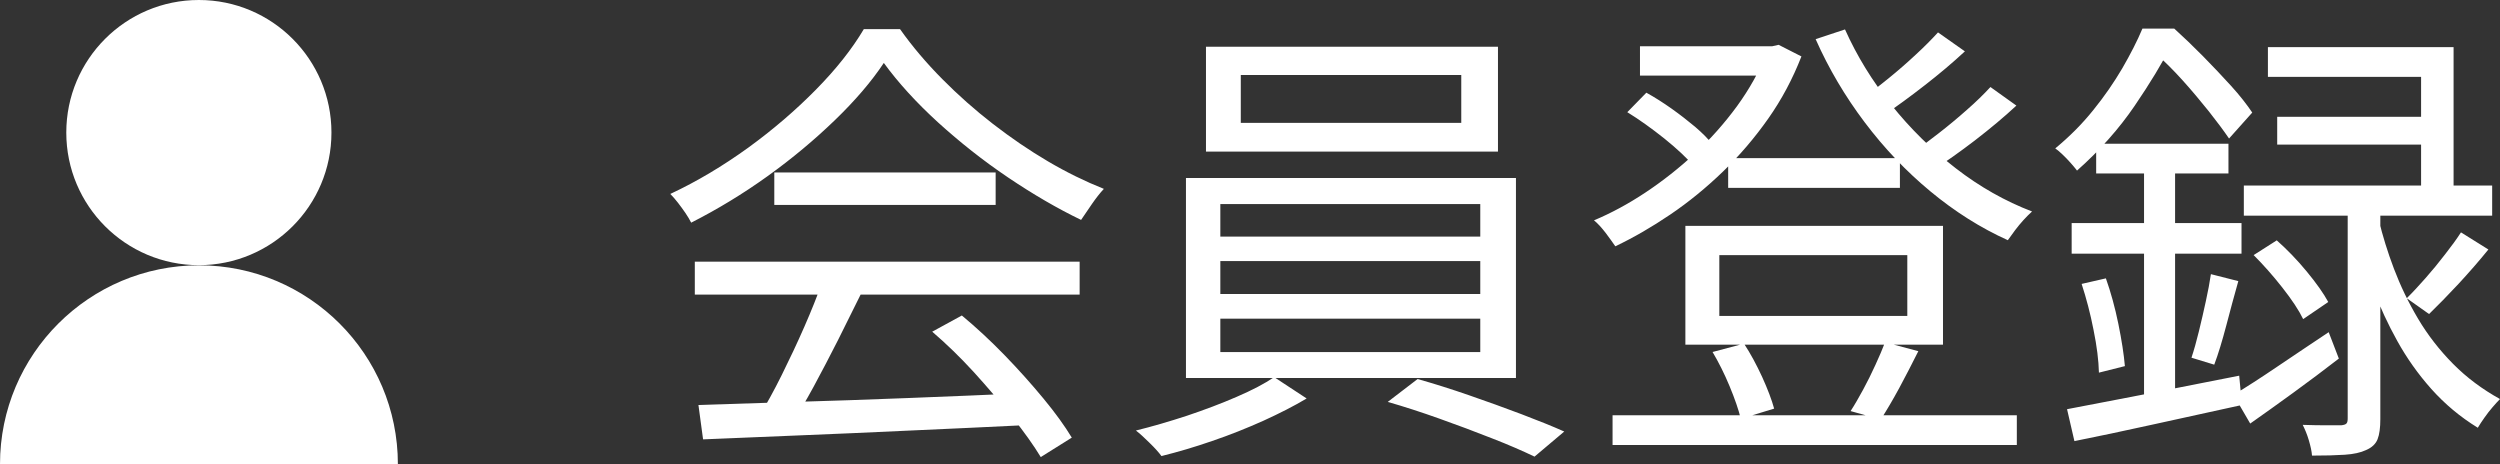 <?xml version="1.0" encoding="UTF-8"?><svg id="_レイヤー_2" xmlns="http://www.w3.org/2000/svg" viewBox="0 0 172.35 32"><rect x="0" y="0" width="172.35" height="32" fill="#333333" stroke="none"/><defs><style>.cls-1{fill:#fff;stroke-width:0px;}</style></defs><g id="_レイヤー_1-2"><path class="cls-1" d="M60.93,4.34c-.85,1.28-1.98,2.6-3.38,3.95-1.4,1.35-2.94,2.64-4.64,3.86-1.7,1.22-3.45,2.28-5.26,3.2-.11-.21-.24-.44-.4-.67s-.33-.47-.51-.7c-.18-.23-.36-.44-.53-.61,1.86-.87,3.64-1.94,5.36-3.18,1.72-1.25,3.27-2.58,4.67-4,1.4-1.42,2.5-2.81,3.31-4.18h2.5c.85,1.2,1.82,2.34,2.91,3.44,1.09,1.1,2.25,2.13,3.49,3.09,1.24.96,2.5,1.82,3.79,2.58,1.29.76,2.58,1.39,3.86,1.9-.28.3-.55.65-.82,1.04-.27.4-.52.76-.75,1.1-1.64-.79-3.32-1.77-5.04-2.93-1.72-1.16-3.32-2.43-4.82-3.79-1.49-1.36-2.74-2.73-3.74-4.1ZM47.9,18.04h26.53v2.27h-26.53v-2.27ZM48.16,27.92c1.88-.06,4.06-.13,6.54-.21,2.48-.07,5.12-.16,7.92-.27,2.79-.11,5.58-.22,8.35-.35l-.06,2.21c-2.69.13-5.4.26-8.13.38-2.73.13-5.32.24-7.78.34-2.45.1-4.63.19-6.53.27l-.32-2.37ZM56.67,19.48l2.69.77c-.49,1-1.02,2.06-1.58,3.18-.57,1.12-1.13,2.2-1.7,3.25-.57,1.05-1.12,1.97-1.65,2.78l-2.11-.74c.51-.83,1.04-1.79,1.58-2.88.54-1.09,1.06-2.19,1.55-3.31.49-1.12.9-2.14,1.22-3.06ZM53.38,11.89h15.26v2.24h-15.26v-2.24ZM64.26,22.87l2.05-1.12c1,.83,1.99,1.75,2.96,2.75.97,1,1.86,2,2.67,2.98.81.98,1.46,1.88,1.95,2.69l-2.14,1.34c-.49-.81-1.14-1.72-1.95-2.74-.81-1.01-1.69-2.04-2.64-3.09-.95-1.04-1.92-1.98-2.9-2.82Z"/><path class="cls-1" d="M87.84,26l2.24,1.47c-.85.51-1.85,1.02-2.99,1.54-1.14.51-2.31.98-3.52,1.39-1.21.42-2.37.76-3.5,1.04-.19-.26-.46-.56-.82-.91-.35-.35-.67-.64-.94-.85,1.13-.28,2.3-.62,3.52-1.02,1.22-.41,2.36-.84,3.42-1.3,1.07-.46,1.93-.91,2.59-1.36ZM81.76,12.27h22.75v13.79h-22.75v-13.79ZM83.14,3.22h20.13v7.23h-20.13V3.22ZM84.13,14.07v2.24h17.92v-2.24h-17.92ZM84.13,18v2.27h17.92v-2.27h-17.92ZM84.13,21.97v2.3h17.92v-2.3h-17.92ZM85.54,5.17v3.3h15.2v-3.3h-15.2ZM95.68,27.7l2.05-1.57c1.13.32,2.31.69,3.55,1.12,1.24.43,2.44.86,3.6,1.3,1.16.44,2.15.84,2.96,1.2l-2.05,1.73c-.79-.38-1.77-.81-2.93-1.26-1.16-.46-2.37-.91-3.63-1.36-1.26-.45-2.44-.83-3.55-1.15Z"/><path class="cls-1" d="M121.79,3.19h.38l.45-.1,1.57.8c-.6,1.54-1.36,2.97-2.29,4.29s-1.97,2.54-3.12,3.65c-1.15,1.11-2.36,2.1-3.63,2.96-1.27.86-2.53,1.59-3.79,2.19-.17-.26-.4-.56-.67-.93-.28-.36-.54-.65-.8-.86,1.17-.49,2.36-1.13,3.55-1.92,1.19-.79,2.33-1.69,3.41-2.69,1.08-1,2.04-2.09,2.9-3.26.85-1.17,1.54-2.4,2.05-3.68v-.45ZM111.17,28.63h27.87v2.05h-27.87v-2.05ZM112.19,7.73l1.31-1.34c.58.32,1.16.69,1.74,1.1.59.42,1.13.84,1.63,1.26.5.43.9.83,1.2,1.22l-1.31,1.47c-.47-.55-1.14-1.18-2.02-1.89-.88-.7-1.73-1.31-2.56-1.82ZM113.06,3.19h9.5v2.02h-9.5v-2.02ZM116.19,15.57h17.76v8.19h-17.76v-8.19ZM118.05,24.27l2.18-.58c.45.68.86,1.45,1.25,2.29.38.84.66,1.57.83,2.19l-2.3.7c-.15-.62-.41-1.37-.77-2.24-.36-.87-.76-1.66-1.18-2.37ZM118.53,17.59v4.19h12.96v-4.19h-12.96ZM119.14,10.9h11.84v2.05h-11.84v-2.05ZM127.2,2.04c.81,1.81,1.87,3.54,3.18,5.18,1.31,1.64,2.79,3.1,4.45,4.38,1.65,1.28,3.41,2.27,5.26,2.98-.19.17-.39.37-.59.59-.2.22-.4.46-.58.7-.18.25-.35.48-.5.69-1.88-.85-3.65-1.97-5.33-3.36-1.68-1.39-3.19-2.98-4.54-4.77s-2.48-3.7-3.38-5.73l2.02-.67ZM129.95,23.6l2.3.61c-.43.85-.86,1.7-1.31,2.53-.45.83-.88,1.56-1.28,2.18l-2.08-.58c.28-.43.56-.92.86-1.47.3-.55.58-1.12.85-1.71.27-.59.49-1.1.66-1.55ZM133.6,2.23l1.86,1.31c-.83.77-1.75,1.55-2.77,2.34-1.01.79-1.95,1.47-2.8,2.05l-1.47-1.15c.55-.4,1.15-.87,1.79-1.39.64-.52,1.26-1.06,1.86-1.62.6-.55,1.11-1.07,1.54-1.54ZM137.22,6l1.79,1.28c-.85.79-1.81,1.59-2.86,2.4-1.06.81-2.02,1.49-2.9,2.05l-1.47-1.15c.58-.4,1.2-.87,1.87-1.39.67-.52,1.32-1.06,1.95-1.62.63-.55,1.17-1.08,1.62-1.57Z"/><path class="cls-1" d="M147.71,1.97h1.28v.51h.7v.64c-.62,1.22-1.46,2.61-2.53,4.18-1.07,1.57-2.39,3.06-3.97,4.46-.13-.17-.28-.35-.45-.54-.17-.19-.35-.38-.54-.56-.19-.18-.36-.33-.51-.43.98-.81,1.86-1.69,2.62-2.64.77-.95,1.43-1.91,2-2.88.56-.97,1.03-1.88,1.39-2.74ZM142.5,28.21c1-.19,2.15-.41,3.44-.66,1.29-.25,2.66-.51,4.11-.8,1.45-.29,2.89-.57,4.32-.85l.19,2.02c-2.05.45-4.08.9-6.11,1.34-2.03.45-3.84.83-5.44,1.15l-.51-2.21ZM142.82,15.38h11.71v2.11h-11.71v-2.11ZM143.52,19.57l1.66-.38c.34.96.63,2.01.86,3.14.23,1.13.38,2.1.45,2.91l-1.79.45c-.02-.83-.14-1.81-.37-2.94-.22-1.13-.5-2.19-.82-3.17ZM144.51,9.91h9.12v2.05h-9.12v-2.05ZM147.81,10.68h2.14v17.44l-2.14.32V10.68ZM148.1,1.97h1.79c.64.58,1.3,1.21,1.98,1.9.68.69,1.33,1.38,1.94,2.05.61.67,1.09,1.29,1.46,1.84l-1.6,1.79c-.36-.53-.83-1.16-1.39-1.87-.57-.71-1.17-1.43-1.81-2.14-.64-.71-1.27-1.34-1.89-1.87h-.48v-1.7ZM152.42,18.9l1.89.48c-.28.98-.55,2-.83,3.06s-.55,1.96-.83,2.7l-1.57-.48c.17-.51.34-1.11.51-1.81.17-.69.33-1.39.48-2.08.15-.69.27-1.32.35-1.87ZM153.98,27.22c.85-.51,1.86-1.16,3.01-1.94,1.15-.78,2.34-1.57,3.55-2.38l.7,1.82c-1.02.79-2.06,1.57-3.12,2.34-1.06.77-2.05,1.48-2.99,2.14l-1.15-1.98ZM154.69,12.79h17.12v2.08h-17.12v-2.08ZM155.36,17.59l1.6-1.02c.7.62,1.39,1.33,2.06,2.14.67.81,1.17,1.52,1.49,2.11l-1.73,1.18c-.3-.62-.78-1.34-1.44-2.18s-1.32-1.58-1.98-2.24ZM156.35,3.25h12.8v10.72h-2.24V5.3h-10.56v-2.05ZM156.99,8.05h11.2v1.92h-11.2v-1.92ZM161.86,13.75h2.24v15.14c0,.6-.06,1.06-.19,1.39-.13.33-.4.58-.8.75-.36.17-.85.28-1.46.32-.61.04-1.36.06-2.26.06-.02-.3-.1-.65-.22-1.06s-.27-.76-.42-1.06c.6.02,1.14.03,1.63.03h1.02c.19-.02.31-.06.37-.13s.08-.18.08-.35v-15.1ZM164,15.19c.26,1.07.6,2.18,1.04,3.34.44,1.16.99,2.31,1.66,3.44s1.48,2.17,2.42,3.12c.94.95,2.02,1.75,3.23,2.42-.15.15-.32.34-.51.56-.19.22-.38.46-.56.72-.18.26-.34.49-.46.7-1.22-.75-2.28-1.64-3.2-2.67-.92-1.03-1.7-2.14-2.35-3.31-.65-1.17-1.19-2.34-1.62-3.49-.43-1.15-.76-2.22-.99-3.2l1.34-1.63ZM169.66,16.02l1.89,1.18c-.64.79-1.33,1.58-2.06,2.37-.74.79-1.41,1.48-2.03,2.08l-1.54-1.09c.41-.4.84-.87,1.3-1.39.46-.52.91-1.07,1.34-1.63.44-.56.81-1.07,1.1-1.52Z"/><circle class="cls-1" cx="13.71" cy="9.14" r="9.14"/><path class="cls-1" d="M27.43,32c0-7.57-6.14-13.71-13.71-13.71S0,24.43,0,32h27.43Z"/></g></svg>